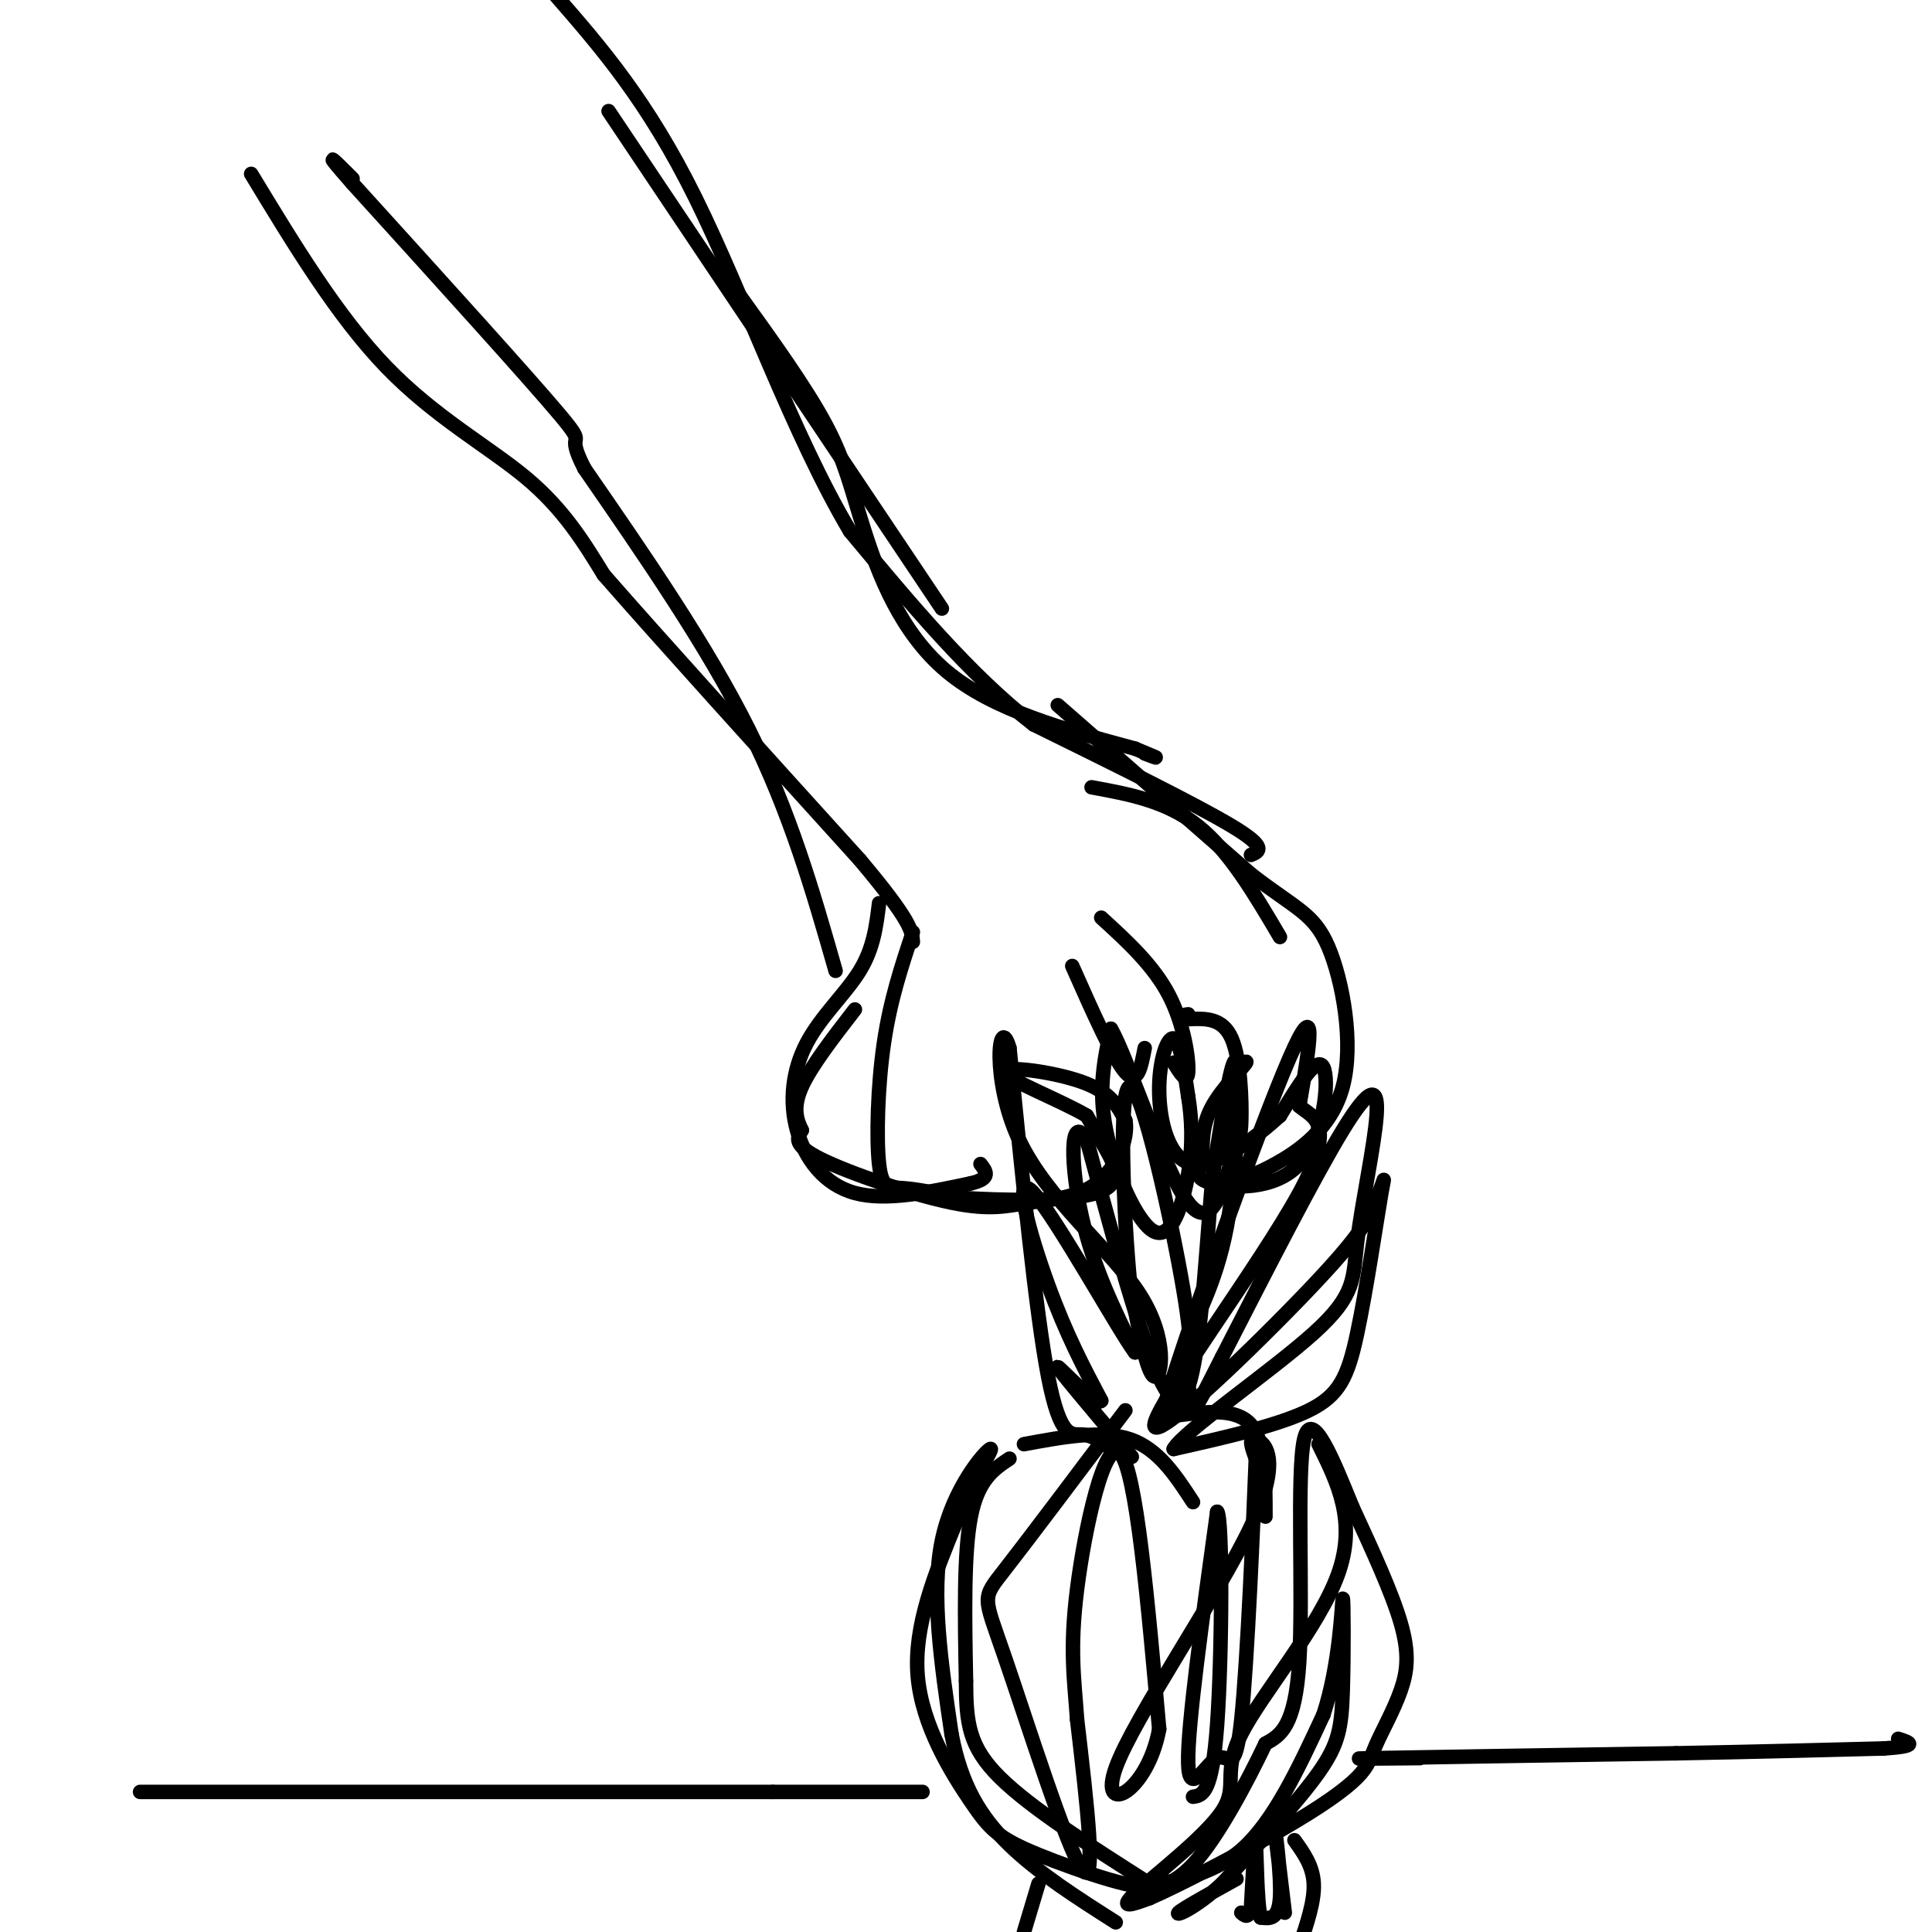 <svg viewBox='0 0 400 400' version='1.1' xmlns='http://www.w3.org/2000/svg' xmlns:xlink='http://www.w3.org/1999/xlink'><g fill='none' stroke='#000000' stroke-width='3' stroke-linecap='round' stroke-linejoin='round'><path d='M209,302c-3.250,2.167 -6.500,4.333 -8,12c-1.500,7.667 -1.250,20.833 -1,34'/><path d='M200,348c0.022,8.756 0.578,13.644 7,20c6.422,6.356 18.711,14.178 31,22'/><path d='M238,390c0.234,2.399 -14.679,-2.604 -23,-6c-8.321,-3.396 -10.048,-5.183 -14,-11c-3.952,-5.817 -10.129,-15.662 -11,-26c-0.871,-10.338 3.565,-21.169 8,-32'/><path d='M198,315c3.440,-9.000 8.042,-15.500 7,-15c-1.042,0.500 -7.726,8.000 -10,19c-2.274,11.000 -0.137,25.500 2,40'/><path d='M197,359c2.000,10.622 6.000,17.178 12,23c6.000,5.822 14.000,10.911 22,16'/><path d='M212,299c8.083,-1.500 16.167,-3.000 22,-1c5.833,2.000 9.417,7.500 13,13'/><path d='M244,293c6.000,-0.750 12.000,-1.500 15,2c3.000,3.500 3.000,11.250 3,19'/><path d='M273,299c3.982,8.026 7.965,16.051 4,27c-3.965,10.949 -15.877,24.821 -20,33c-4.123,8.179 -0.456,10.663 -4,16c-3.544,5.337 -14.298,13.525 -18,17c-3.702,3.475 -0.351,2.238 3,1'/><path d='M238,393c5.654,-2.425 18.289,-8.988 27,-14c8.711,-5.012 13.497,-8.473 16,-11c2.503,-2.527 2.722,-4.121 4,-7c1.278,-2.879 3.613,-7.044 5,-11c1.387,-3.956 1.825,-7.702 0,-14c-1.825,-6.298 -5.912,-15.149 -10,-24'/><path d='M280,312c-3.833,-9.417 -8.417,-20.958 -10,-14c-1.583,6.958 -0.167,32.417 -1,46c-0.833,13.583 -3.917,15.292 -7,17'/><path d='M262,361c-3.839,8.027 -9.936,19.595 -15,25c-5.064,5.405 -9.094,4.648 -7,4c2.094,-0.648 10.313,-1.185 17,-7c6.687,-5.815 11.844,-16.907 17,-28'/><path d='M274,355c3.520,-10.721 3.820,-23.523 4,-24c0.180,-0.477 0.241,11.372 0,19c-0.241,7.628 -0.783,11.037 -5,17c-4.217,5.963 -12.108,14.482 -20,23'/><path d='M253,390c-5.644,5.222 -9.756,6.778 -9,6c0.756,-0.778 6.378,-3.889 12,-7'/><path d='M268,381c1.917,2.667 3.833,5.333 4,9c0.167,3.667 -1.417,8.333 -3,13'/><path d='M266,396c-1.044,-8.644 -2.089,-17.289 -2,-17c0.089,0.289 1.311,9.511 1,14c-0.311,4.489 -2.156,4.244 -4,4'/><path d='M261,397c-0.800,-3.289 -0.800,-13.511 -1,-15c-0.200,-1.489 -0.600,5.756 -1,13'/><path d='M259,395c-0.500,2.333 -1.250,1.667 -2,1'/><path d='M215,390c0.000,0.000 -3.000,10.000 -3,10'/><path d='M230,300c-1.933,-1.444 -3.867,-2.889 -6,-3c-2.133,-0.111 -4.467,1.111 -7,-12c-2.533,-13.111 -5.267,-40.556 -8,-68'/><path d='M209,217c-2.236,-7.825 -3.826,6.614 2,19c5.826,12.386 19.069,22.719 25,32c5.931,9.281 4.552,17.509 3,17c-1.552,-0.509 -3.276,-9.754 -5,-19'/><path d='M234,266c-1.429,-14.512 -2.500,-41.292 0,-41c2.500,0.292 8.571,27.655 11,42c2.429,14.345 1.214,15.673 0,17'/><path d='M245,284c-2.143,7.762 -7.500,18.667 -3,4c4.500,-14.667 18.857,-54.905 25,-69c6.143,-14.095 4.071,-2.048 2,10'/><path d='M269,229c2.596,2.322 8.088,3.128 0,18c-8.088,14.872 -29.754,43.812 -30,48c-0.246,4.188 20.930,-16.375 32,-28c11.070,-11.625 12.035,-14.313 13,-17'/><path d='M284,250c2.697,-4.837 2.939,-8.431 2,-3c-0.939,5.431 -3.061,19.885 -5,29c-1.939,9.115 -3.697,12.890 -10,16c-6.303,3.110 -17.152,5.555 -28,8'/><path d='M243,300c1.764,-3.440 20.174,-16.041 29,-24c8.826,-7.959 8.067,-11.278 9,-19c0.933,-7.722 3.559,-19.848 4,-26c0.441,-6.152 -1.303,-6.329 -7,3c-5.697,9.329 -15.349,28.165 -25,47'/><path d='M253,281c-5.049,9.814 -5.171,10.848 -6,9c-0.829,-1.848 -2.367,-6.578 -1,-12c1.367,-5.422 5.637,-11.537 8,-24c2.363,-12.463 2.818,-31.275 2,-34c-0.818,-2.725 -2.909,10.638 -5,24'/><path d='M251,244c-1.489,16.356 -2.711,45.244 -7,46c-4.289,0.756 -11.644,-26.622 -19,-54'/><path d='M225,236c-3.667,-6.089 -3.333,5.689 -1,16c2.333,10.311 6.667,19.156 11,28'/><path d='M235,280c-3.095,-3.976 -16.333,-27.917 -21,-33c-4.667,-5.083 -0.762,8.690 3,19c3.762,10.310 7.381,17.155 11,24'/><path d='M228,290c-0.911,1.422 -8.689,-7.022 -9,-7c-0.311,0.022 6.844,8.511 14,17'/><path d='M233,300c2.333,2.833 1.167,1.417 0,0'/><path d='M233,292c-10.083,13.405 -20.167,26.810 -25,33c-4.833,6.190 -4.417,5.167 0,18c4.417,12.833 12.833,39.524 16,44c3.167,4.476 1.083,-13.262 -1,-31'/><path d='M223,356c-0.595,-8.560 -1.583,-14.458 0,-27c1.583,-12.542 5.738,-31.726 9,-28c3.262,3.726 5.631,30.363 8,57'/><path d='M240,358c-2.482,13.360 -12.686,18.262 -9,8c3.686,-10.262 21.262,-35.686 28,-50c6.738,-14.314 2.640,-17.518 1,-18c-1.640,-0.482 -0.820,1.759 0,4'/><path d='M260,302c-0.491,12.545 -1.719,41.909 -3,54c-1.281,12.091 -2.614,6.909 -5,8c-2.386,1.091 -5.825,8.455 -6,1c-0.175,-7.455 2.912,-29.727 6,-52'/><path d='M252,313c1.156,1.022 1.044,29.578 0,44c-1.044,14.422 -3.022,14.711 -5,15'/><path d='M29,371c0.000,0.000 131.000,0.000 131,0'/><path d='M160,371c27.000,0.000 29.000,0.000 31,0'/><path d='M294,364c-8.917,0.083 -17.833,0.167 -9,0c8.833,-0.167 35.417,-0.583 62,-1'/><path d='M347,363c17.500,-0.333 30.250,-0.667 43,-1'/><path d='M390,362c7.667,-0.500 5.333,-1.250 3,-2'/><path d='M52,36c8.956,14.778 17.911,29.556 28,40c10.089,10.444 21.311,16.556 29,23c7.689,6.444 11.844,13.222 16,20'/><path d='M125,119c11.500,13.167 32.250,36.083 53,59'/><path d='M178,178c10.667,12.667 10.833,14.833 11,17'/><path d='M189,193c-2.345,7.030 -4.690,14.060 -6,23c-1.310,8.940 -1.583,19.792 -1,25c0.583,5.208 2.024,4.774 5,5c2.976,0.226 7.488,1.113 12,2'/><path d='M199,248c8.024,0.536 22.083,0.875 28,-1c5.917,-1.875 3.690,-5.964 2,-9c-1.690,-3.036 -2.845,-5.018 -4,-7'/><path d='M225,231c-5.310,-3.143 -16.583,-7.500 -17,-9c-0.417,-1.500 10.024,-0.143 16,2c5.976,2.143 7.488,5.071 9,8'/><path d='M233,232c0.735,3.973 -1.927,9.904 -6,13c-4.073,3.096 -9.556,3.356 -14,4c-4.444,0.644 -7.850,1.674 -16,0c-8.150,-1.674 -21.043,-6.050 -27,-9c-5.957,-2.950 -4.979,-4.475 -4,-6'/><path d='M166,234c-1.111,-2.222 -1.889,-4.778 0,-9c1.889,-4.222 6.444,-10.111 11,-16'/><path d='M182,187c-0.563,4.657 -1.126,9.314 -4,14c-2.874,4.686 -8.059,9.400 -11,15c-2.941,5.600 -3.638,12.085 -2,18c1.638,5.915 5.611,11.262 12,13c6.389,1.738 15.195,-0.131 24,-2'/><path d='M201,245c4.333,-1.000 3.167,-2.500 2,-4'/><path d='M126,23c0.000,0.000 69.000,103.000 69,103'/><path d='M153,61c6.976,9.690 13.952,19.381 18,27c4.048,7.619 5.167,13.167 8,22c2.833,8.833 7.381,20.952 17,29c9.619,8.048 24.310,12.024 39,16'/><path d='M235,155c6.833,2.833 4.417,1.917 2,1'/><path d='M219,146c0.000,0.000 40.000,35.000 40,35'/><path d='M259,181c9.432,7.300 13.013,8.049 16,15c2.987,6.951 5.381,20.102 3,29c-2.381,8.898 -9.537,13.542 -14,16c-4.463,2.458 -6.231,2.729 -8,3'/><path d='M256,244c-2.038,-2.853 -3.134,-11.486 -2,-17c1.134,-5.514 4.498,-7.907 4,-7c-0.498,0.907 -4.856,5.116 -7,9c-2.144,3.884 -2.072,7.442 -2,11'/><path d='M249,240c-0.839,2.726 -1.936,4.040 2,5c3.936,0.960 12.906,1.566 18,-4c5.094,-5.566 6.313,-17.305 5,-20c-1.313,-2.695 -5.156,3.652 -9,10'/><path d='M265,231c-5.006,4.507 -13.022,10.775 -18,10c-4.978,-0.775 -6.917,-8.593 -7,-15c-0.083,-6.407 1.691,-11.402 3,-11c1.309,0.402 2.155,6.201 3,12'/><path d='M246,227c0.726,4.485 1.040,9.697 0,16c-1.040,6.303 -3.434,13.697 -7,12c-3.566,-1.697 -8.305,-12.485 -10,-21c-1.695,-8.515 -0.348,-14.758 1,-21'/><path d='M230,213c3.266,5.391 10.930,29.367 16,36c5.070,6.633 7.544,-4.078 9,-9c1.456,-4.922 1.892,-4.056 2,-8c0.108,-3.944 -0.112,-12.698 -2,-17c-1.888,-4.302 -5.444,-4.151 -9,-4'/><path d='M246,211c-1.500,-0.833 -0.750,-0.917 0,-1'/><path d='M228,190c5.400,4.933 10.800,9.867 14,16c3.200,6.133 4.200,13.467 4,16c-0.200,2.533 -1.600,0.267 -3,-2'/><path d='M222,200c4.250,9.583 8.500,19.167 11,22c2.500,2.833 3.250,-1.083 4,-5'/><path d='M226,163c7.750,1.417 15.500,2.833 22,8c6.500,5.167 11.750,14.083 17,23'/><path d='M259,177c1.750,-0.750 3.500,-1.500 -4,-6c-7.500,-4.500 -24.250,-12.750 -41,-21'/><path d='M214,150c-13.167,-10.167 -25.583,-25.083 -38,-40'/><path d='M176,110c-11.733,-19.689 -22.067,-48.911 -32,-69c-9.933,-20.089 -19.467,-31.044 -29,-42'/><path d='M173,201c-4.667,-16.333 -9.333,-32.667 -18,-50c-8.667,-17.333 -21.333,-35.667 -34,-54'/><path d='M121,97c-4.489,-8.711 1.289,-3.489 -5,-11c-6.289,-7.511 -24.644,-27.756 -43,-48'/><path d='M73,38c-7.167,-8.167 -3.583,-4.583 0,-1'/></g>
</svg>